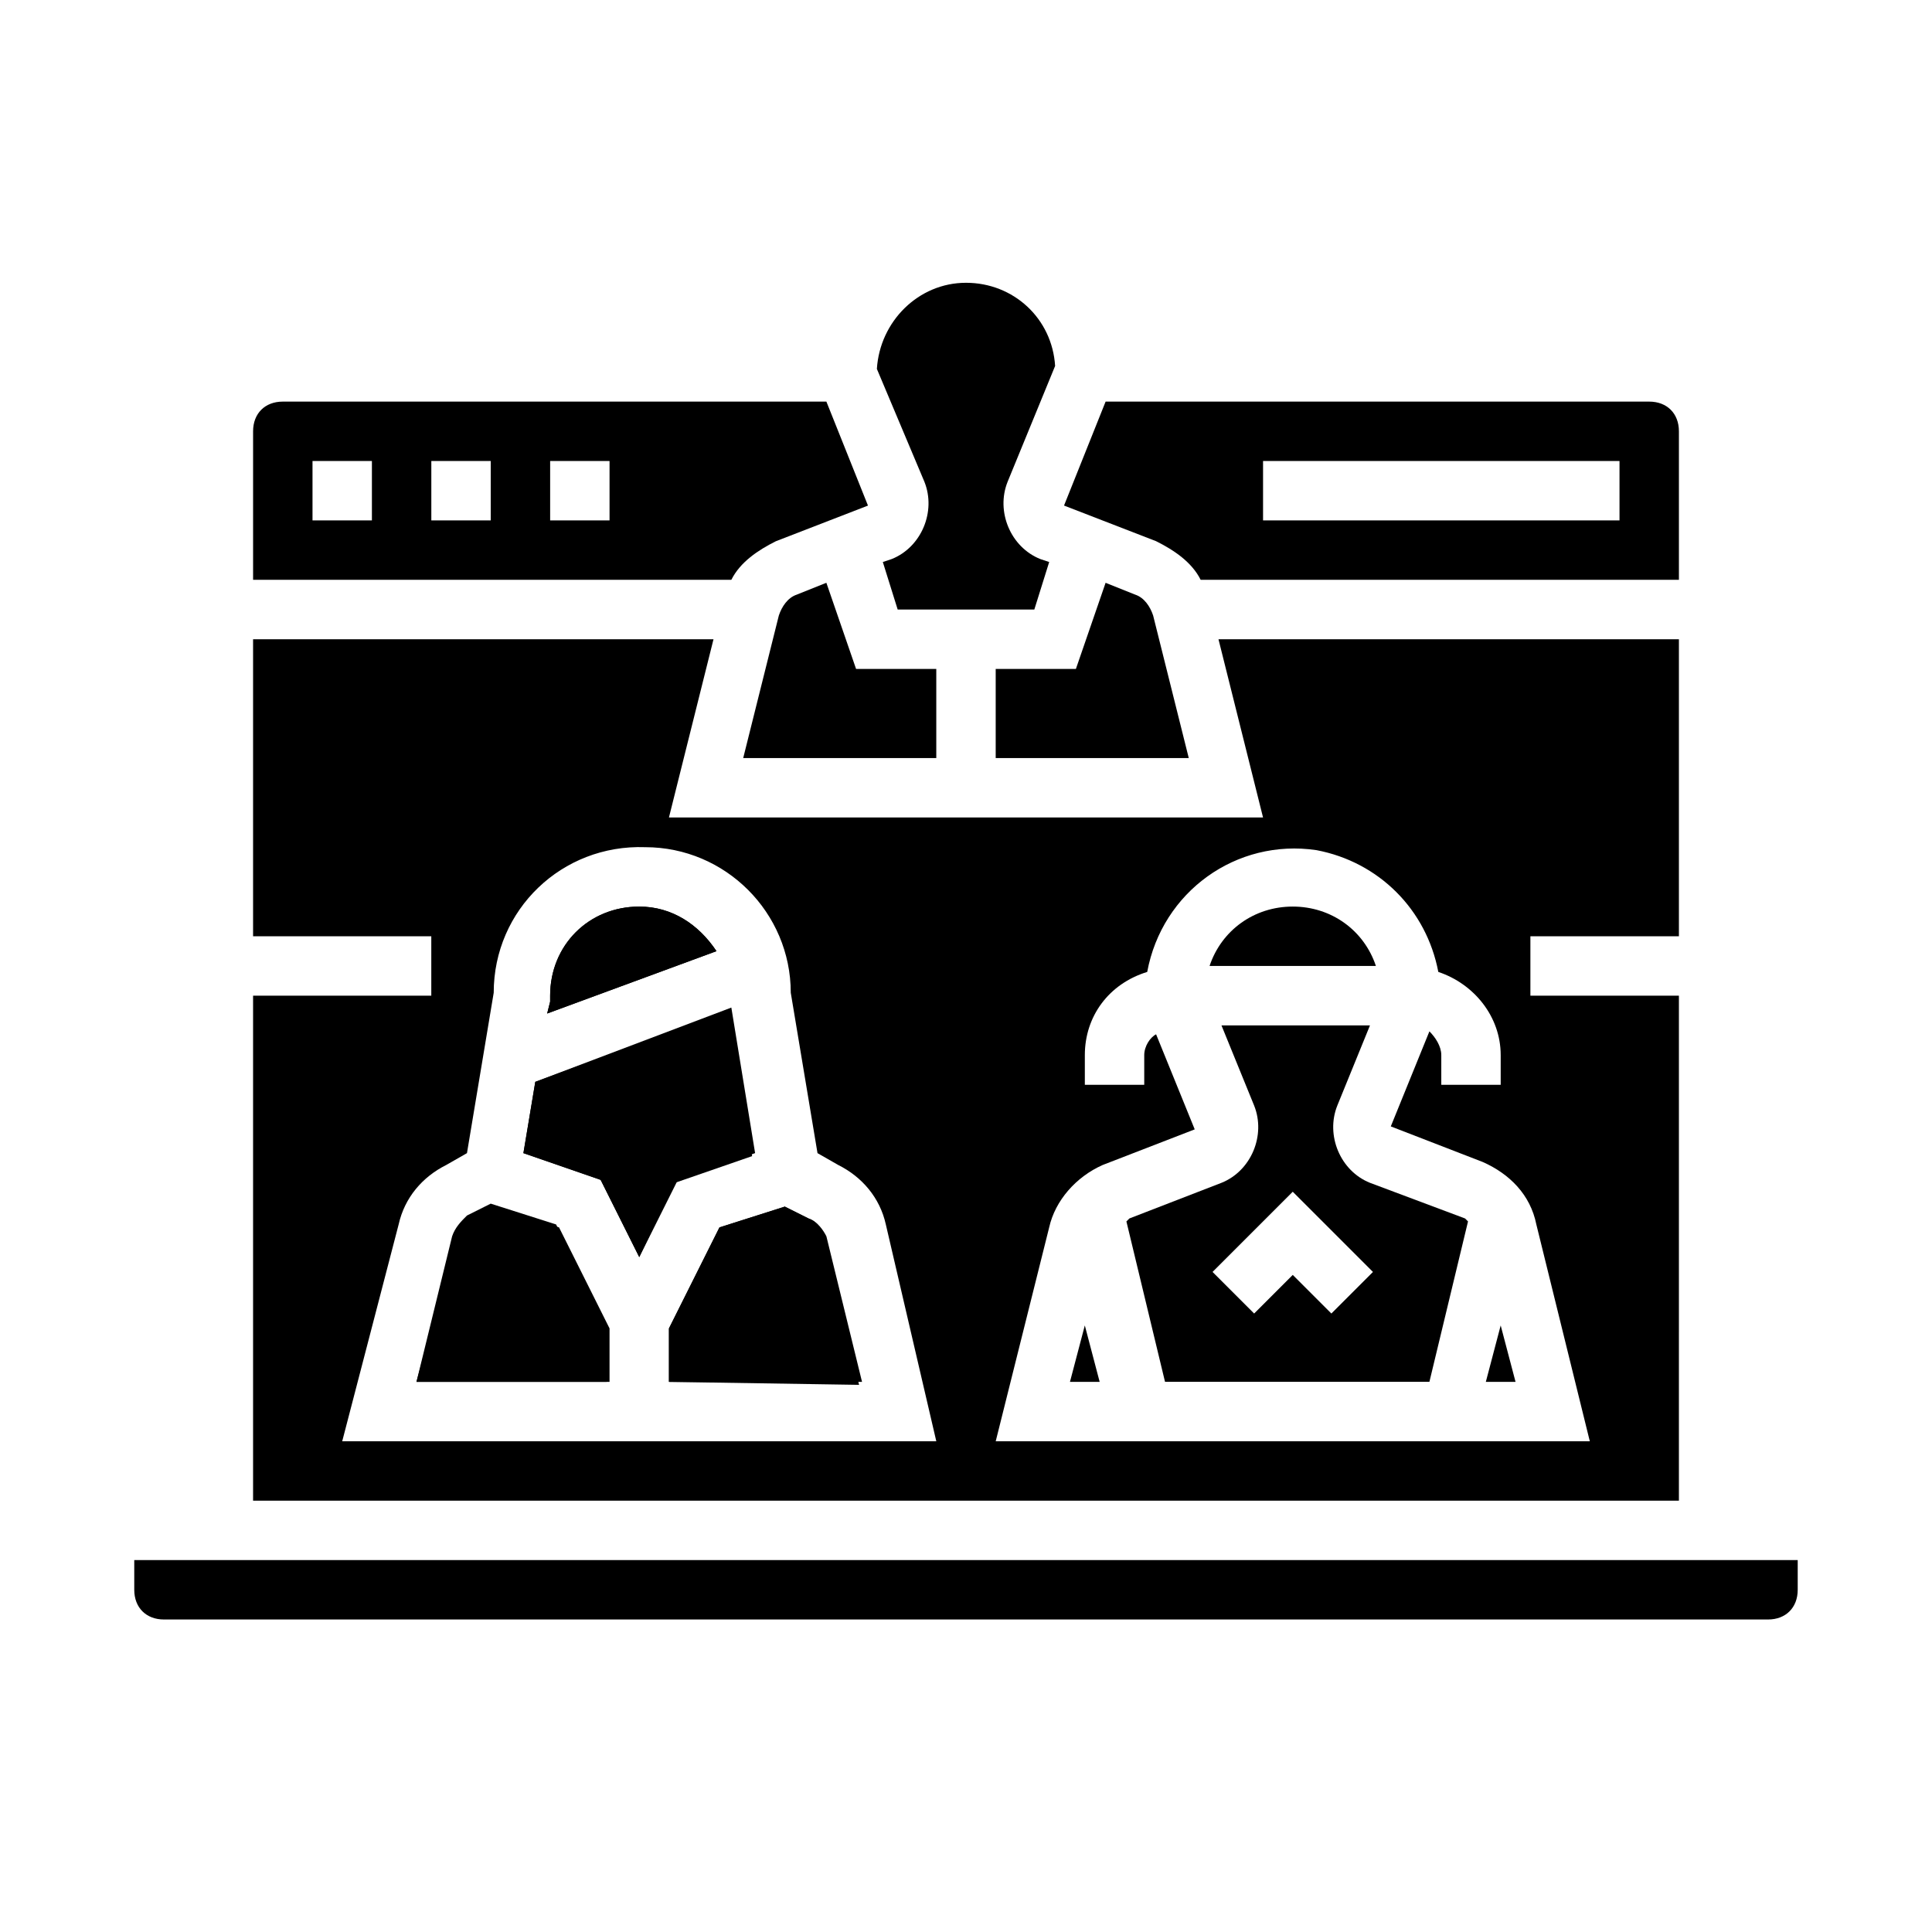 <?xml version="1.0" encoding="UTF-8"?>
<!-- Uploaded to: SVG Repo, www.svgrepo.com, Generator: SVG Repo Mixer Tools -->
<svg fill="#000000" width="800px" height="800px" version="1.1" viewBox="144 144 512 512" xmlns="http://www.w3.org/2000/svg">
 <g>
  <path d="m400 218.94c12.594 0 22.828 9.445 23.617 22.043l-12.594 30.699c-3.148 7.871 0.789 17.32 8.66 20.469l2.363 0.789-3.941 12.594h-36.211l-3.938-12.594 2.363-0.789c7.871-3.148 11.809-12.594 8.66-20.469l-12.598-29.914c0.785-12.594 11.02-22.828 23.617-22.828zm-59.043 125.95 9.445-37.785c0.789-2.363 2.363-4.723 4.723-5.512l7.871-3.148 7.871 22.828h21.258v23.617zm66.914 0v-23.617h21.254l7.871-22.828 7.871 3.148c2.363 0.789 3.938 3.148 4.723 5.512l9.445 37.785z"/>
  <path d="m289.79 409.45v-1.574c0-13.383 10.234-23.617 23.617-23.617 8.66 0 15.742 4.723 20.469 11.809l-44.871 16.531zm-3.934 21.254 51.168-18.895 6.297 38.574-20.469 7.086-9.445 19.68-10.234-20.469-20.469-7.086zm-31.488 79.508 9.445-38.574c0.789-2.363 2.363-3.938 3.938-5.512l6.297-3.148 17.32 5.512 13.383 26.766-0.004 14.957zm66.91 0v-14.168l13.383-26.766 17.32-5.512 6.297 3.148c2.363 0.789 3.938 3.148 3.938 5.512l9.445 38.574z"/>
  <path d="m462.19 297.66h126.74v-39.359c0-4.723-3.148-7.871-7.871-7.871l-144.06-0.004-11.02 27.551 24.402 9.445c4.723 2.363 9.445 5.512 11.809 10.238zm16.531-31.488h94.465v15.742h-94.465z"/>
  <path d="m349.62 287.43 24.402-9.445-11.02-27.555h-144.06c-4.723 0-7.871 3.148-7.871 7.871v39.359h126.74c2.363-4.723 7.086-7.871 11.809-10.23zm-107.06-5.512h-15.742v-15.742h15.742zm31.488 0h-15.742v-15.742h15.742zm31.488 0h-15.742v-15.742h15.742z"/>
  <path d="m344.11 449.59-6.297-38.574-51.953 19.68-3.148 18.895 20.465 7.082 10.234 20.469 10.234-20.469z"/>
  <path d="m486.59 384.25c-10.234 0-18.895 6.297-22.043 15.742h44.082c-3.144-9.445-11.805-15.742-22.039-15.742z"/>
  <path d="m588.93 407.87h-39.359v-15.742h39.359v-78.723h-122.02l11.809 47.23h-157.44l11.809-47.23h-122.02v78.719h47.23v15.742l-47.23 0.004v133.82h377.86zm-196.8 118.08h-157.44l14.957-57.465c1.574-7.086 6.297-12.594 12.594-15.742l5.512-3.148 7.086-42.508c0-22.043 18.105-39.359 40.148-38.574 21.254 0 38.574 17.32 38.574 38.574l7.086 42.508 5.512 3.148c6.297 3.148 11.02 8.66 12.594 15.742zm15.746 0 14.168-56.68c1.574-7.086 7.086-13.383 14.168-16.531l24.402-9.445-10.234-25.191c-1.57 0.789-3.144 3.152-3.144 5.512v7.871h-15.742v-7.871c0-10.234 6.297-18.895 16.531-22.043 3.938-21.254 23.617-35.426 44.871-32.273 16.531 3.148 29.125 15.742 32.273 32.273 9.445 3.148 16.531 11.809 16.531 22.043v7.871h-15.742v-7.871c0-2.363-1.574-4.723-3.148-6.297l-10.234 25.191 24.402 9.445c7.086 3.148 12.594 8.66 14.168 16.531l14.172 57.465z"/>
  <path d="m537.76 510.21h7.875l-3.938-14.957z"/>
  <path d="m427.55 510.21h7.871l-3.934-14.957z"/>
  <path d="m507.06 457.46c-7.871-3.148-11.809-12.594-8.66-20.469l8.66-21.254h-39.359l8.66 21.254c3.148 7.871-0.789 17.32-8.66 20.469l-24.402 9.445-0.789 0.789 10.234 42.508h70.062l10.234-42.508s-0.789-0.789-0.789-0.789zm-10.234 34.637-10.234-10.234-10.234 10.234-11.02-11.02 21.254-21.254 21.254 21.254z"/>
  <path d="m313.41 384.25c-13.383 0-23.617 10.234-23.617 23.617v1.574l-0.789 3.148 44.871-16.531c-4.723-7.086-11.805-11.809-20.465-11.809z"/>
  <path d="m358.28 466.91-6.297-3.148-17.32 5.512-13.383 26.766v14.168h51.168l-9.445-38.574c-0.789-1.574-2.363-3.934-4.723-4.723z"/>
  <path d="m274.83 463.76-6.297 3.148c-2.363 0.789-3.938 3.148-3.938 5.512l-10.23 37.785h51.168v-14.168l-13.383-26.766z"/>
  <path d="m179.58 557.44v7.871c0 4.723 3.148 7.871 7.871 7.871h425.09c4.723 0 7.871-3.148 7.871-7.871v-7.871z"/>
 </g>
</svg>